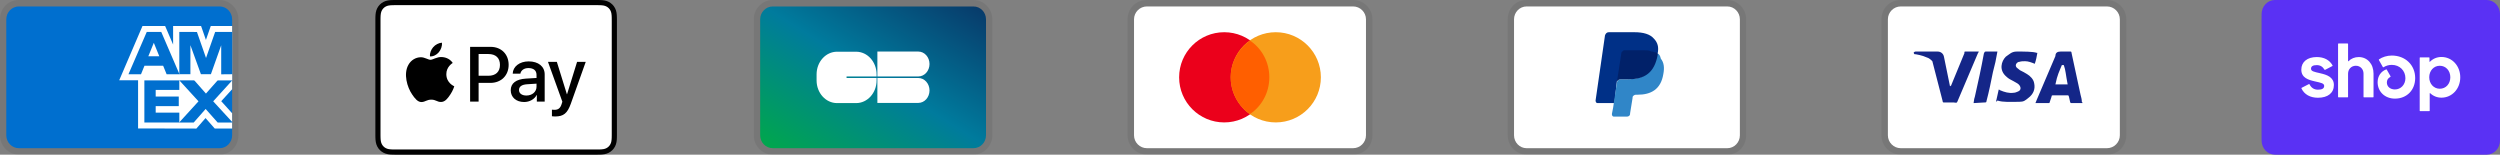 <svg width="388" height="24" viewBox="0 0 388 24" fill="none" xmlns="http://www.w3.org/2000/svg">
<rect x="0" y="0" width="388" height="24" fill="#808080" stroke="none"/>
<g clip-path="url(#clip0_753_247)">
<g clip-path="url(#clip1_753_247)">
<path opacity="0.07" d="M34.079 0H2.921C1.266 0 0 1.3 0 3V21C0 22.7 1.363 24 2.921 24H34.079C35.734 24 37 22.7 37 21V3C37 1.3 35.637 0 34.079 0Z" fill="black"/>
<path d="M34.082 1C35.153 1 36.029 1.9 36.029 3V21C36.029 22.1 35.153 23 34.082 23H2.924C1.853 23 0.977 22.1 0.977 21V3C0.977 1.9 1.853 1 2.924 1H34.082Z" fill="#006FCF"/>
<path d="M21.43 19.936V11.515L36.023 11.528V13.854L34.337 15.706L36.023 17.573V19.948H33.33L31.899 18.326L30.477 19.954L21.43 19.934V19.936Z" fill="white"/>
<path d="M22.406 19.012V12.442H27.832V13.955H24.163V14.983H27.744V16.471H24.163V17.481H27.832V19.012H22.406Z" fill="#006FCF"/>
<path d="M27.805 19.012L30.807 15.723L27.805 12.441H30.128L31.962 14.524L33.803 12.442H36.026V12.493L33.088 15.723L36.026 18.92V19.013H33.779L31.913 16.91L30.065 19.014H27.805V19.012Z" fill="#006FCF"/>
<path d="M22.112 4.04H25.631L26.867 6.921V4.04H31.209L31.959 6.199L32.71 4.04H36.026V12.461H18.5L22.112 4.04Z" fill="white"/>
<path d="M22.777 4.955L19.938 11.521H21.885L22.42 10.206H25.322L25.858 11.521H27.854L25.026 4.955H22.777ZM23.02 8.732L23.872 6.642L24.722 8.732H23.02Z" fill="#006FCF"/>
<path d="M27.828 11.52V4.953L30.565 4.963L31.975 9L33.393 4.954H36.026V11.519L34.331 11.535V7.025L32.731 11.519H31.183L29.551 7.01V11.52H27.829H27.828Z" fill="#006FCF"/>
</g>
<g clip-path="url(#clip2_753_247)">
<path d="M92.389 0H61.615C61.487 0 61.358 0 61.23 0.001C61.123 0.002 61.015 0.003 60.907 0.006C60.671 0.012 60.434 0.026 60.202 0.068C59.968 0.108 59.743 0.182 59.532 0.289C59.107 0.504 58.762 0.849 58.546 1.274C58.44 1.485 58.365 1.711 58.325 1.944C58.283 2.177 58.27 2.414 58.263 2.649C58.261 2.757 58.259 2.865 58.258 2.973C58.258 3.101 58.258 3.229 58.258 3.357V20.642C58.258 20.771 58.258 20.899 58.258 21.027C58.259 21.135 58.26 21.243 58.263 21.351C58.27 21.586 58.284 21.823 58.325 22.056C58.365 22.289 58.44 22.515 58.546 22.726C58.653 22.937 58.793 23.13 58.961 23.297C59.128 23.464 59.32 23.604 59.531 23.711C59.746 23.821 59.965 23.89 60.202 23.933C60.434 23.974 60.671 23.988 60.907 23.994C61.015 23.997 61.123 23.998 61.23 23.999C61.358 24 61.487 24 61.615 24H92.389C92.517 24 92.646 24 92.774 23.999C92.882 23.998 92.989 23.997 93.098 23.994C93.333 23.988 93.57 23.974 93.803 23.933C94.036 23.892 94.262 23.818 94.473 23.711C94.897 23.495 95.242 23.15 95.458 22.726C95.567 22.512 95.637 22.292 95.679 22.056C95.721 21.823 95.734 21.586 95.741 21.351C95.744 21.243 95.745 21.135 95.746 21.027C95.747 20.899 95.747 20.771 95.747 20.642V3.357C95.747 3.229 95.747 3.101 95.746 2.973C95.745 2.865 95.744 2.757 95.741 2.649C95.734 2.414 95.721 2.177 95.679 1.944C95.639 1.711 95.565 1.485 95.458 1.274C95.242 0.849 94.897 0.505 94.473 0.289C94.262 0.182 94.036 0.108 93.803 0.068C93.57 0.026 93.333 0.012 93.098 0.006C92.99 0.003 92.882 0.001 92.774 0.001C92.646 0 92.517 0 92.389 0Z" fill="black"/>
<path d="M92.386 0.8L92.765 0.8C92.867 0.801 92.97 0.802 93.073 0.805C93.253 0.81 93.462 0.82 93.658 0.855C93.828 0.885 93.971 0.932 94.107 1.002C94.381 1.141 94.604 1.363 94.743 1.637C94.812 1.773 94.858 1.915 94.889 2.086C94.923 2.28 94.933 2.49 94.938 2.671C94.941 2.773 94.942 2.875 94.942 2.979C94.944 3.105 94.944 3.231 94.944 3.357V20.643C94.944 20.769 94.944 20.895 94.943 21.023C94.942 21.125 94.941 21.227 94.938 21.329C94.933 21.51 94.923 21.72 94.888 21.916C94.862 22.071 94.813 22.222 94.742 22.363C94.603 22.637 94.38 22.86 94.106 22.999C93.97 23.068 93.828 23.114 93.66 23.145C93.46 23.18 93.241 23.19 93.077 23.195C92.973 23.197 92.87 23.198 92.764 23.199C92.639 23.2 92.512 23.2 92.386 23.2H61.607C61.482 23.2 61.358 23.2 61.231 23.199C61.129 23.198 61.027 23.197 60.925 23.195C60.757 23.19 60.538 23.18 60.34 23.145C60.184 23.119 60.032 23.069 59.89 22.998C59.754 22.929 59.63 22.839 59.523 22.731C59.415 22.623 59.325 22.499 59.256 22.363C59.185 22.221 59.136 22.07 59.11 21.913C59.074 21.718 59.064 21.509 59.06 21.329C59.057 21.227 59.056 21.125 59.055 21.023L59.055 20.722V3.278L59.055 2.978C59.056 2.876 59.057 2.773 59.06 2.671C59.065 2.491 59.074 2.282 59.11 2.085C59.136 1.929 59.185 1.777 59.256 1.636C59.325 1.501 59.415 1.377 59.523 1.268C59.631 1.16 59.755 1.07 59.891 1.001C60.033 0.93 60.184 0.881 60.34 0.855C60.536 0.82 60.746 0.81 60.925 0.805C61.028 0.802 61.13 0.801 61.232 0.8L61.612 0.8H92.386Z" fill="white"/>
<path d="M68.111 8.102C68.429 7.704 68.644 7.17 68.587 6.625C68.122 6.648 67.555 6.932 67.226 7.33C66.931 7.67 66.669 8.227 66.737 8.749C67.26 8.794 67.782 8.488 68.111 8.102Z" fill="black"/>
<path d="M68.58 8.851C67.822 8.805 67.177 9.281 66.815 9.281C66.453 9.281 65.898 8.873 65.298 8.884C64.517 8.896 63.793 9.337 63.397 10.04C62.582 11.444 63.181 13.527 63.974 14.671C64.359 15.238 64.823 15.86 65.434 15.838C66.011 15.815 66.238 15.464 66.939 15.464C67.641 15.464 67.844 15.838 68.456 15.827C69.09 15.815 69.486 15.26 69.871 14.694C70.312 14.049 70.493 13.426 70.504 13.392C70.493 13.38 69.282 12.916 69.271 11.523C69.259 10.357 70.222 9.802 70.267 9.768C69.724 8.964 68.875 8.873 68.58 8.851" fill="black"/>
<path d="M76.146 7.272C77.794 7.272 78.942 8.409 78.942 10.063C78.942 11.723 77.771 12.865 76.105 12.865H74.28V15.768H72.961V7.272H76.146ZM74.28 11.758H75.793C76.941 11.758 77.594 11.14 77.594 10.069C77.594 8.998 76.941 8.385 75.798 8.385H74.28V11.758Z" fill="black"/>
<path d="M79.266 14.008C79.266 12.918 80.096 12.294 81.626 12.2L83.269 12.1V11.629C83.269 10.94 82.816 10.563 82.009 10.563C81.344 10.563 80.861 10.905 80.761 11.429H79.572C79.607 10.328 80.643 9.527 82.044 9.527C83.552 9.527 84.535 10.316 84.535 11.541V15.768H83.316V14.749H83.287C82.939 15.415 82.174 15.832 81.344 15.832C80.119 15.832 79.266 15.103 79.266 14.008ZM83.269 13.46V12.983L81.803 13.077C80.979 13.13 80.549 13.436 80.549 13.972C80.549 14.49 80.996 14.826 81.697 14.826C82.592 14.826 83.269 14.255 83.269 13.46Z" fill="black"/>
<path d="M85.659 18.04V17.021C85.742 17.033 85.942 17.045 86.048 17.045C86.63 17.045 86.96 16.798 87.16 16.162L87.278 15.785L85.047 9.604H86.424L87.979 14.619H88.008L89.562 9.604H90.905L88.591 16.097C88.061 17.587 87.455 18.075 86.171 18.075C86.071 18.075 85.747 18.064 85.659 18.04Z" fill="black"/>
</g>
<g clip-path="url(#clip3_753_247)">
<path d="M151.082 1H119.924C118.848 1 117.977 1.895 117.977 3V21C117.977 22.105 118.848 23 119.924 23H151.082C152.157 23 153.029 22.105 153.029 21V3C153.029 1.895 152.157 1 151.082 1Z" fill="url(#paint0_linear_753_247)"/>
<path d="M151.076 0.5H119.919C118.574 0.5 117.484 1.619 117.484 3V21C117.484 22.381 118.574 23.5 119.919 23.5H151.076C152.421 23.5 153.511 22.381 153.511 21V3C153.511 1.619 152.421 0.5 151.076 0.5Z" stroke="black" stroke-opacity="0.07"/>
<path fill-rule="evenodd" clip-rule="evenodd" d="M144.261 9.934C144.261 11.001 143.482 11.866 142.518 11.868V11.87H136.169V8H142.518C143.482 8.002 144.261 8.867 144.261 9.934ZM144.261 14.038C144.261 15.105 143.482 15.97 142.518 15.972V15.975H136.169V12.105H142.518C143.482 12.107 144.261 12.972 144.261 14.038ZM131.385 12.104H136.047V12.482C136.047 14.425 134.625 16 132.872 16H129.909C128.156 16 126.734 14.425 126.734 12.482V11.544C126.734 9.601 128.156 8.026 129.909 8.026H132.872C134.625 8.026 136.047 9.601 136.047 11.544V11.87H131.385V12.104Z" fill="white"/>
</g>
<g clip-path="url(#clip4_753_247)">
<path opacity="0.07" d="M210 0H178C176.3 0 175 1.3 175 3V21C175 22.7 176.4 24 178 24H210C211.7 24 213 22.7 213 21V3C213 1.3 211.6 0 210 0Z" fill="black"/>
<path d="M210 1C211.1 1 212 1.9 212 3V21C212 22.1 211.1 23 210 23H178C176.9 23 176 22.1 176 21V3C176 1.9 176.9 1 178 1H210Z" fill="white"/>
<path d="M190 19C193.866 19 197 15.866 197 12C197 8.134 193.866 5 190 5C186.134 5 183 8.134 183 12C183 15.866 186.134 19 190 19Z" fill="#EB001B"/>
<path d="M198 19C201.866 19 205 15.866 205 12C205 8.134 201.866 5 198 5C194.134 5 191 8.134 191 12C191 15.866 194.134 19 198 19Z" fill="#F79E1B"/>
<path d="M197 12C197 9.6 195.8 7.5 194 6.3C192.2 7.6 191 9.7 191 12C191 14.3 192.2 16.5 194 17.7C195.8 16.5 197 14.4 197 12Z" fill="#FF5F00"/>
</g>
<g clip-path="url(#clip5_753_247)">
<path opacity="0.07" d="M268.079 0H236.921C235.266 0 234 1.3 234 3V21C234 22.7 235.363 24 236.921 24H268.079C269.734 24 271 22.7 271 21V3C271 1.3 269.637 0 268.079 0Z" fill="black"/>
<path d="M268.082 1C269.153 1 270.029 1.9 270.029 3V21C270.029 22.1 269.153 23 268.082 23H236.924C235.853 23 234.977 22.1 234.977 21V3C234.977 1.9 235.853 1 236.924 1H268.082Z" fill="white"/>
<path d="M257.272 8.3C257.467 7.3 257.272 6.6 256.688 6C256.104 5.3 255.033 5 253.67 5H249.678C249.385 5 249.191 5.2 249.093 5.5L247.633 15.6C247.633 15.8 247.73 16 247.925 16H250.554L250.943 12.6L252.696 10.4L257.272 8.3Z" fill="#003087"/>
<path d="M257.272 8.3L257.077 8.5C256.59 11.3 254.935 12.3 252.598 12.3H251.527C251.235 12.3 251.04 12.5 250.943 12.8L250.359 16.7L250.164 17.7C250.164 17.9 250.261 18.1 250.456 18.1H252.501C252.793 18.1 252.988 17.9 252.988 17.7V17.6L253.377 15.2V15.1C253.377 14.9 253.669 14.7 253.864 14.7H254.156C256.201 14.7 257.759 13.9 258.148 11.5C258.343 10.5 258.246 9.7 257.759 9.1C257.661 8.6 257.467 8.4 257.272 8.3Z" fill="#3086C8"/>
<path d="M256.69 8.1C256.593 8 256.495 8 256.398 8C256.301 8 256.203 8 256.106 7.9C255.814 7.8 255.424 7.8 255.035 7.8H252.114C252.016 7.8 251.919 7.8 251.919 7.9C251.724 8 251.627 8.1 251.627 8.3L250.945 12.7V12.8C250.945 12.5 251.237 12.3 251.53 12.3H252.795C255.23 12.3 256.787 11.3 257.274 8.5V8.3C257.177 8.2 256.982 8.1 256.787 8.1H256.69Z" fill="#012169"/>
</g>
<g clip-path="url(#clip6_753_247)">
<path opacity="0.07" d="M327 0H295C293.3 0 292 1.3 292 3V21C292 22.7 293.4 24 295 24H327C328.7 24 330 22.7 330 21V3C330 1.3 328.6 0 327 0Z" fill="black"/>
<path d="M327 1C328.1 1 329 1.9 329 3V21C329 22.1 328.1 23 327 23H295C293.9 23 293 22.1 293 21V3C293 1.9 293.9 1 295 1H327Z" fill="white"/>
<path d="M320.3 10.1H320C319.6 11.1 319.3 11.6 319 13.1H320.9C320.6 11.6 320.6 10.9 320.3 10.1ZM323.2 16H321.5C321.4 16 321.4 16 321.3 15.9L321.1 15L321 14.8H318.6C318.5 14.8 318.4 14.8 318.4 15L318.1 15.9C318.1 16 318 16 318 16H315.9L316.1 15.5L319 8.7C319 8.2 319.3 8 319.8 8H321.3C321.4 8 321.5 8 321.5 8.2L322.9 14.7C323 15.1 323.1 15.4 323.1 15.8C323.2 15.9 323.2 15.9 323.2 16ZM309.8 15.7L310.2 13.9C310.3 13.9 310.4 14 310.4 14C311.1 14.3 311.8 14.5 312.5 14.4C312.7 14.4 313 14.3 313.2 14.2C313.7 14 313.7 13.5 313.3 13.1C313.1 12.9 312.8 12.8 312.5 12.6C312.1 12.4 311.7 12.2 311.4 11.9C310.2 10.9 310.6 9.5 311.3 8.8C311.9 8.4 312.2 8 313 8C314.2 8 315.5 8 316.1 8.2H316.2C316.1 8.8 316 9.3 315.8 9.9C315.3 9.7 314.8 9.5 314.3 9.5C314 9.5 313.7 9.5 313.4 9.6C313.2 9.6 313.1 9.7 313 9.8C312.8 10 312.8 10.3 313 10.5L313.5 10.9C313.9 11.1 314.3 11.3 314.6 11.5C315.1 11.8 315.6 12.3 315.7 12.9C315.9 13.8 315.6 14.6 314.8 15.2C314.3 15.6 314.1 15.8 313.4 15.8C312 15.8 310.9 15.9 310 15.6C309.9 15.8 309.9 15.8 309.8 15.7ZM306.3 16C306.4 15.3 306.4 15.3 306.5 15C307 12.8 307.5 10.5 307.9 8.3C308 8.1 308 8 308.2 8H310C309.8 9.2 309.6 10.1 309.3 11.2C309 12.7 308.7 14.2 308.3 15.7C308.3 15.9 308.2 15.9 308 15.9M297 8.2C297 8.1 297.2 8 297.3 8H300.7C301.2 8 301.6 8.3 301.7 8.8L302.6 13.2C302.6 13.3 302.6 13.3 302.7 13.4C302.7 13.3 302.8 13.3 302.8 13.3L304.9 8.2C304.8 8.1 304.9 8 305 8H307.1C307.1 8.1 307.1 8.1 307 8.2L303.9 15.5C303.8 15.7 303.8 15.8 303.7 15.9C303.6 16 303.4 15.9 303.2 15.9H301.7C301.6 15.9 301.5 15.9 301.5 15.7L299.9 9.5C299.7 9.3 299.4 9 299 8.9C298.4 8.6 297.3 8.4 297.1 8.4L297 8.2Z" fill="#142688"/>
</g>
<g clip-path="url(#clip7_753_247)">
<path opacity="0.07" d="M385.079 0H353.921C352.266 0 351 1.3 351 3V21C351 22.7 352.363 24 353.921 24H385.079C386.734 24 388 22.7 388 21V3C388 1.3 386.637 0 385.079 0Z" fill="black"/>
<path d="M385.945 0C387.075 0 388 0.982 388 2.182V21.818C388 23.018 387.075 24 385.945 24H353.054C351.925 24 351 23.018 351 21.818V2.182C351 0.982 351.925 0 353.055 0H385.945Z" fill="#5A31F4"/>
<path d="M360.102 11.368C359.111 11.145 358.67 11.058 358.67 10.663C358.67 10.291 358.968 10.105 359.566 10.105C360.092 10.105 360.476 10.343 360.759 10.809C360.769 10.826 360.785 10.839 360.804 10.845C360.823 10.85 360.843 10.848 360.86 10.839L361.976 10.255C361.986 10.25 361.994 10.243 362.001 10.234C362.007 10.225 362.012 10.216 362.015 10.205C362.018 10.194 362.019 10.183 362.018 10.172C362.016 10.161 362.013 10.15 362.007 10.141C361.545 9.31 360.69 8.855 359.563 8.855C358.083 8.855 357.164 9.61 357.164 10.811C357.164 12.086 358.284 12.408 359.277 12.631C360.27 12.853 360.712 12.941 360.712 13.336C360.712 13.732 360.389 13.918 359.745 13.918C359.149 13.918 358.708 13.636 358.441 13.088C358.431 13.069 358.415 13.055 358.395 13.049C358.376 13.042 358.355 13.044 358.336 13.053L357.223 13.623C357.205 13.633 357.19 13.65 357.184 13.671C357.177 13.692 357.179 13.714 357.188 13.734C357.63 14.654 358.536 15.171 359.746 15.171C361.288 15.171 362.218 14.429 362.218 13.191C362.218 11.953 361.094 11.593 360.103 11.371L360.102 11.368ZM366.08 8.855C365.447 8.855 364.888 9.087 364.487 9.501C364.482 9.507 364.474 9.511 364.467 9.513C364.459 9.514 364.451 9.514 364.443 9.51C364.436 9.507 364.43 9.501 364.426 9.494C364.421 9.487 364.419 9.479 364.42 9.471V6.831C364.42 6.82 364.418 6.81 364.414 6.8C364.41 6.79 364.405 6.781 364.397 6.774C364.39 6.766 364.382 6.76 364.372 6.756C364.363 6.752 364.352 6.75 364.342 6.75H362.945C362.934 6.75 362.924 6.752 362.915 6.756C362.905 6.76 362.896 6.766 362.889 6.774C362.882 6.782 362.876 6.791 362.872 6.801C362.868 6.811 362.867 6.821 362.867 6.832V15.026C362.867 15.037 362.868 15.047 362.872 15.057C362.876 15.067 362.882 15.076 362.889 15.084C362.896 15.091 362.905 15.098 362.915 15.102C362.924 15.106 362.934 15.108 362.945 15.108H364.34C364.351 15.108 364.361 15.106 364.371 15.102C364.38 15.098 364.389 15.092 364.397 15.084C364.404 15.077 364.41 15.068 364.414 15.057C364.417 15.047 364.419 15.037 364.419 15.026V11.432C364.419 10.737 364.933 10.205 365.625 10.205C366.317 10.205 366.819 10.726 366.819 11.432V15.026C366.819 15.037 366.821 15.047 366.825 15.057C366.828 15.068 366.834 15.077 366.842 15.084C366.849 15.092 366.858 15.098 366.867 15.102C366.877 15.106 366.888 15.108 366.898 15.108H368.293C368.304 15.108 368.314 15.106 368.324 15.102C368.334 15.098 368.342 15.092 368.35 15.084C368.357 15.077 368.363 15.068 368.367 15.057C368.371 15.047 368.372 15.037 368.372 15.026V11.432C368.372 9.922 367.418 8.855 366.08 8.855ZM371.205 8.62C370.447 8.62 369.737 8.86 369.228 9.208C369.211 9.219 369.199 9.237 369.194 9.257C369.189 9.277 369.192 9.299 369.202 9.317L369.817 10.405C369.822 10.414 369.829 10.422 369.837 10.429C369.845 10.435 369.855 10.44 369.865 10.443C369.874 10.446 369.885 10.447 369.895 10.445C369.905 10.444 369.915 10.44 369.924 10.435C370.311 10.193 370.755 10.066 371.208 10.069C372.425 10.069 373.32 10.96 373.32 12.137C373.32 13.14 372.604 13.882 371.695 13.882C370.955 13.882 370.441 13.436 370.441 12.805C370.441 12.444 370.589 12.148 370.975 11.939C370.984 11.934 370.993 11.927 371 11.918C371.006 11.91 371.012 11.9 371.014 11.889C371.017 11.879 371.018 11.868 371.017 11.857C371.015 11.846 371.012 11.835 371.006 11.826L370.426 10.808C370.416 10.791 370.402 10.779 370.384 10.772C370.367 10.766 370.348 10.766 370.33 10.773C369.552 11.072 369.007 11.791 369.007 12.757C369.007 14.217 370.129 15.307 371.694 15.307C373.522 15.307 374.836 13.994 374.836 12.112C374.836 10.094 373.308 8.62 371.205 8.62ZM378.918 8.843C378.213 8.843 377.581 9.113 377.122 9.589C377.096 9.616 377.054 9.596 377.054 9.56V8.988C377.055 8.977 377.053 8.967 377.049 8.957C377.045 8.947 377.04 8.938 377.032 8.93C377.025 8.922 377.016 8.916 377.007 8.912C376.997 8.908 376.987 8.906 376.977 8.906H375.616C375.606 8.906 375.596 8.908 375.586 8.912C375.577 8.916 375.568 8.922 375.561 8.93C375.553 8.938 375.548 8.947 375.544 8.957C375.54 8.967 375.538 8.977 375.538 8.988V17.17C375.538 17.181 375.54 17.191 375.544 17.201C375.548 17.211 375.554 17.22 375.561 17.227C375.568 17.235 375.577 17.241 375.586 17.245C375.596 17.249 375.606 17.251 375.616 17.251H377.012C377.022 17.251 377.032 17.249 377.042 17.245C377.052 17.241 377.06 17.235 377.068 17.228C377.075 17.22 377.081 17.211 377.085 17.201C377.089 17.191 377.091 17.181 377.091 17.17V14.487C377.091 14.451 377.132 14.433 377.158 14.457C377.635 14.915 378.265 15.165 378.918 15.157C380.556 15.157 381.832 13.784 381.832 12C381.832 10.216 380.554 8.843 378.918 8.843ZM378.654 13.772C377.723 13.772 377.017 13.004 377.017 11.989C377.017 10.974 377.721 10.206 378.654 10.206C379.587 10.206 380.29 10.961 380.29 11.989C380.29 13.016 379.597 13.772 378.654 13.772Z" fill="white"/>
</g>
</g>
<defs>
<linearGradient id="paint0_linear_753_247" x1="153.029" y1="1" x2="133.217" y2="32.566" gradientUnits="userSpaceOnUse">
<stop stop-color="#083969"/>
<stop offset="0.492" stop-color="#007B9D"/>
<stop offset="1" stop-color="#00A84A"/>
</linearGradient>
<clipPath id="clip0_753_247">
<rect width="388" height="24" fill="white"/>
</clipPath>
<clipPath id="clip1_753_247">
<rect width="37" height="24" fill="white"/>
</clipPath>
<clipPath id="clip2_753_247">
<rect width="38" height="24" fill="white" transform="translate(58)"/>
</clipPath>
<clipPath id="clip3_753_247">
<rect width="37" height="24" fill="white" transform="translate(117)"/>
</clipPath>
<clipPath id="clip4_753_247">
<rect width="38" height="24" fill="white" transform="translate(175)"/>
</clipPath>
<clipPath id="clip5_753_247">
<rect width="37" height="24" fill="white" transform="translate(234)"/>
</clipPath>
<clipPath id="clip6_753_247">
<rect width="38" height="24" fill="white" transform="translate(292)"/>
</clipPath>
<clipPath id="clip7_753_247">
<rect width="37" height="24" fill="white" transform="translate(351)"/>
</clipPath>
</defs>
</svg>
